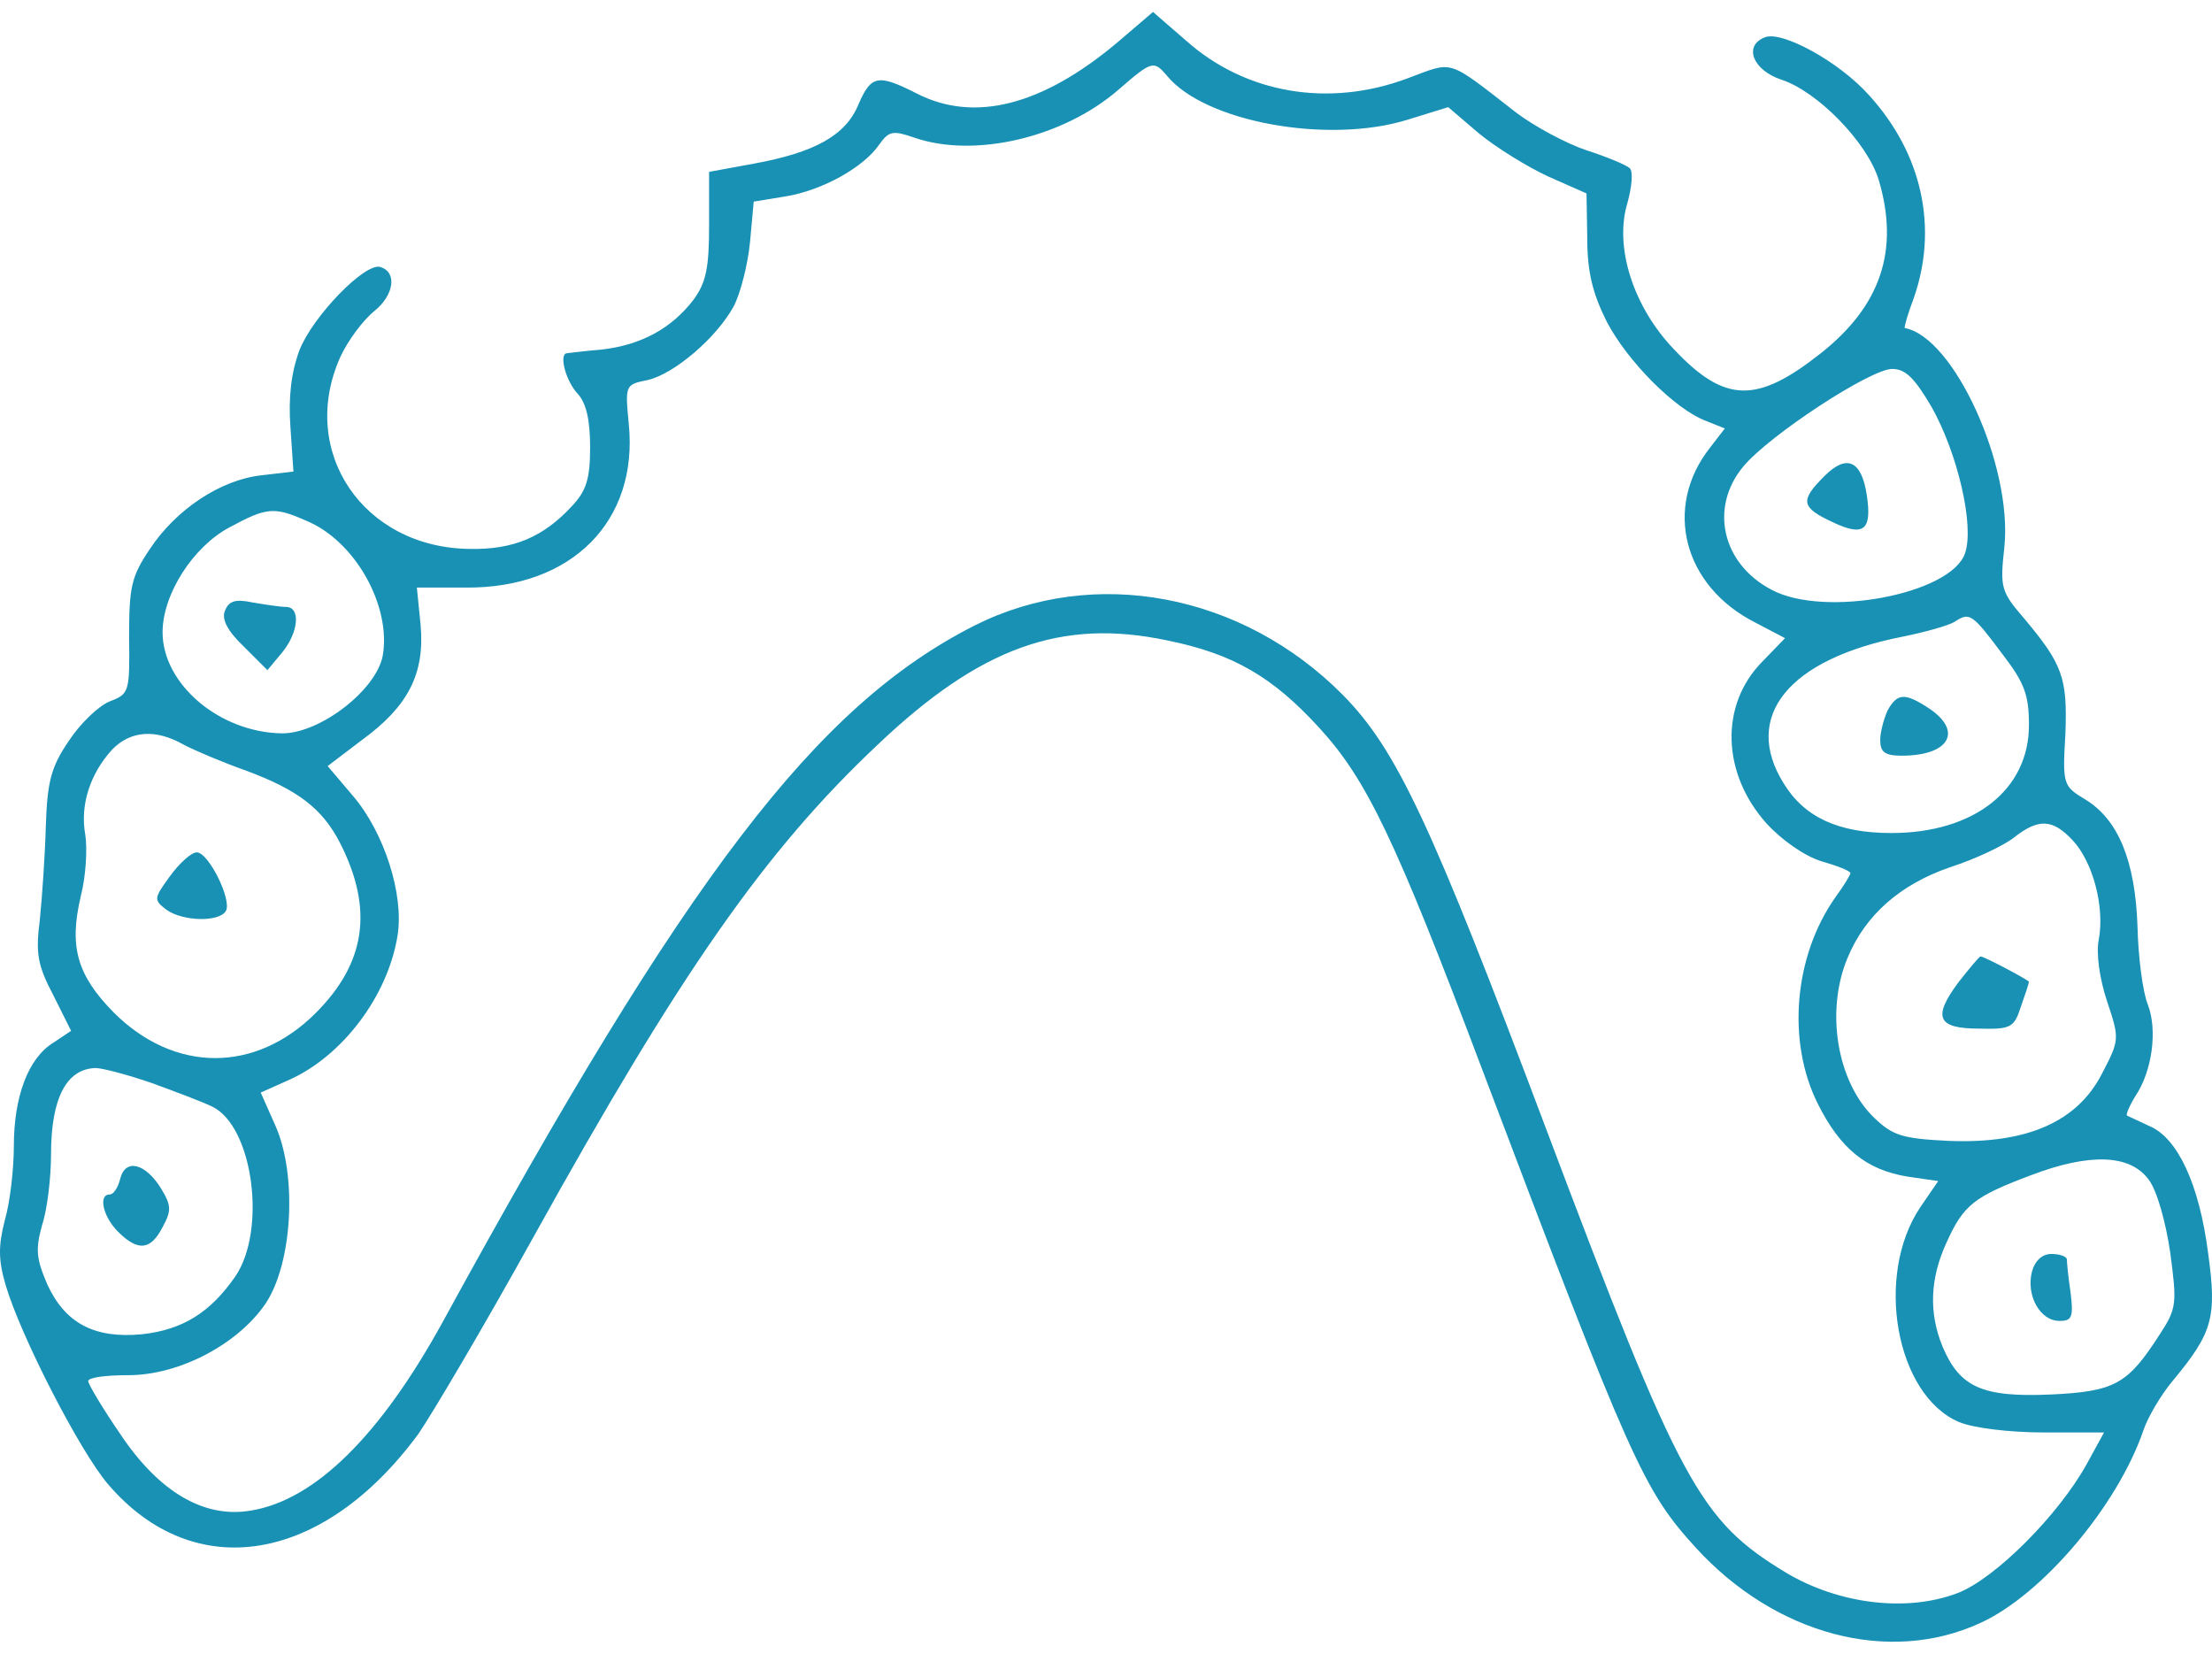 <?xml version="1.0" encoding="UTF-8"?> <svg xmlns="http://www.w3.org/2000/svg" width="99" height="74" viewBox="0 0 99 74" fill="none"><path d="M50.007 1.9C46.645 4.728 43.617 5.494 41.054 4.196C39.291 3.297 38.991 3.364 38.425 4.662C37.859 6.06 36.462 6.825 33.733 7.324L31.736 7.69V10.086C31.736 11.983 31.603 12.649 31.037 13.414C30.072 14.679 28.708 15.444 26.911 15.644C26.079 15.711 25.38 15.81 25.346 15.81C25.014 15.91 25.346 17.075 25.846 17.608C26.245 18.04 26.411 18.805 26.411 20.004C26.411 21.435 26.245 21.967 25.579 22.666C24.315 24.03 22.984 24.596 21.053 24.563C16.261 24.53 13.333 20.203 15.23 15.977C15.562 15.245 16.261 14.313 16.76 13.914C17.626 13.215 17.792 12.183 17.027 11.95C16.361 11.717 13.998 14.146 13.399 15.677C13.033 16.676 12.9 17.774 13 19.138L13.133 21.102L11.702 21.268C9.872 21.468 7.875 22.799 6.71 24.563C5.878 25.794 5.778 26.26 5.778 28.49C5.812 30.986 5.778 31.052 4.913 31.385C4.414 31.585 3.582 32.383 3.083 33.149C2.284 34.314 2.118 34.979 2.051 36.943C2.018 38.241 1.885 40.138 1.785 41.136C1.585 42.667 1.685 43.199 2.384 44.53L3.183 46.128L2.384 46.66C1.252 47.359 0.62 49.09 0.62 51.286C0.62 52.285 0.454 53.782 0.221 54.581C-0.079 55.746 -0.079 56.378 0.254 57.509C0.92 59.772 3.582 64.964 4.846 66.428C8.707 70.921 14.464 69.956 18.724 64.165C19.323 63.3 21.686 59.306 23.916 55.28C30.438 43.532 34.232 38.074 39.291 33.315C43.883 28.956 47.511 27.658 52.236 28.656C55.198 29.255 56.962 30.287 59.058 32.583C61.155 34.879 62.42 37.475 66.313 47.792C73.036 65.563 73.568 66.695 75.898 69.257C79.459 73.151 84.55 74.515 88.644 72.618C91.406 71.354 94.767 67.393 95.932 63.999C96.132 63.4 96.731 62.401 97.23 61.802C99.027 59.639 99.227 58.974 98.827 56.078C98.428 52.983 97.463 50.92 96.198 50.388C95.699 50.155 95.266 49.955 95.2 49.922C95.133 49.888 95.3 49.489 95.566 49.056C96.331 47.925 96.564 46.095 96.132 44.963C95.899 44.397 95.699 42.833 95.666 41.469C95.566 38.507 94.8 36.676 93.336 35.778C92.338 35.179 92.304 35.112 92.438 32.849C92.537 30.32 92.304 29.721 90.607 27.691C89.542 26.46 89.509 26.293 89.709 24.463C90.075 20.836 87.446 15.078 85.249 14.679C85.216 14.646 85.382 14.047 85.649 13.348C86.747 10.22 86.048 6.892 83.652 4.263C82.321 2.765 79.758 1.367 78.993 1.667C78.028 2.033 78.427 3.131 79.725 3.564C81.356 4.096 83.585 6.392 84.085 8.056C85.016 11.185 84.184 13.681 81.489 15.81C78.627 18.073 77.196 18.04 74.933 15.644C73.102 13.747 72.237 11.052 72.836 9.088C73.036 8.356 73.102 7.657 72.936 7.524C72.803 7.391 71.938 7.025 71.006 6.725C70.107 6.426 68.676 5.66 67.844 5.028C64.716 2.599 65.082 2.732 63.019 3.497C59.491 4.828 55.764 4.196 53.101 1.833L51.604 0.535L50.007 1.9ZM52.236 3.397C53.933 5.461 59.425 6.459 62.985 5.361L64.816 4.795L66.18 5.96C66.946 6.592 68.343 7.457 69.275 7.89L71.006 8.655L71.039 10.652C71.039 12.15 71.272 13.115 71.904 14.379C72.836 16.177 74.999 18.34 76.364 18.839L77.196 19.172L76.53 20.037C74.433 22.699 75.332 26.227 78.56 27.858L79.891 28.556L78.86 29.621C76.963 31.552 77.062 34.613 79.059 36.843C79.725 37.575 80.757 38.307 81.522 38.54C82.221 38.74 82.82 38.973 82.82 39.073C82.82 39.139 82.52 39.638 82.154 40.138C80.291 42.767 79.958 46.594 81.356 49.389C82.354 51.386 83.519 52.351 85.382 52.651L86.747 52.85L85.948 54.015C83.885 57.077 84.85 62.435 87.679 63.633C88.311 63.899 89.942 64.099 91.472 64.099H94.168L93.403 65.496C92.138 67.793 89.276 70.655 87.612 71.287C85.349 72.152 82.321 71.786 79.958 70.388C76.064 68.026 75.232 66.528 69.175 50.454C64.05 36.843 62.52 33.548 60.09 31.086C55.597 26.56 48.975 25.295 43.617 27.991C36.528 31.585 30.738 39.172 19.822 59.14C17.027 64.232 14.098 67.127 11.236 67.593C9.139 67.959 7.109 66.761 5.379 64.165C4.58 63.001 3.948 61.935 3.948 61.802C3.948 61.636 4.747 61.536 5.745 61.536C8.041 61.536 10.67 60.138 11.902 58.308C13.1 56.478 13.299 52.584 12.334 50.388L11.669 48.89L12.933 48.324C15.329 47.259 17.36 44.564 17.792 41.868C18.092 40.038 17.193 37.242 15.795 35.612L14.664 34.28L16.195 33.116C18.258 31.618 19.023 30.154 18.824 27.957L18.657 26.293H20.854C25.613 26.327 28.575 23.298 28.142 18.972C27.976 17.241 27.976 17.208 28.974 17.009C30.172 16.742 32.069 15.111 32.834 13.714C33.134 13.148 33.467 11.85 33.566 10.852L33.733 9.021L35.164 8.788C36.795 8.522 38.658 7.491 39.357 6.459C39.79 5.86 39.956 5.827 40.921 6.159C43.617 7.091 47.577 6.159 50.04 4.03C51.571 2.698 51.637 2.698 52.236 3.397ZM86.447 18.206C87.612 20.27 88.377 23.531 87.945 24.762C87.312 26.593 81.655 27.658 79.292 26.393C77.062 25.229 76.497 22.699 78.028 20.869C79.192 19.471 83.718 16.509 84.683 16.509C85.282 16.509 85.682 16.909 86.447 18.206ZM13.699 23.298C15.895 24.197 17.526 27.125 17.127 29.355C16.827 30.886 14.331 32.816 12.634 32.816C9.838 32.783 7.276 30.62 7.276 28.29C7.276 26.593 8.64 24.463 10.271 23.598C11.935 22.699 12.268 22.666 13.699 23.298ZM89.609 29.255C90.607 30.553 90.807 31.086 90.807 32.45C90.807 35.345 88.344 37.276 84.65 37.276C82.287 37.276 80.757 36.577 79.825 35.046C77.961 32.051 80.058 29.488 85.149 28.49C86.148 28.29 87.213 27.991 87.479 27.824C88.144 27.392 88.244 27.425 89.609 29.255ZM8.208 33.315C8.707 33.582 9.971 34.114 11.003 34.48C13.333 35.345 14.431 36.177 15.23 37.742C16.727 40.703 16.361 43.099 14.131 45.329C11.436 48.025 7.808 48.025 5.079 45.296C3.449 43.632 3.083 42.367 3.615 40.104C3.848 39.206 3.915 37.941 3.815 37.342C3.582 36.044 4.014 34.647 5.013 33.548C5.845 32.683 6.976 32.617 8.208 33.315ZM92.77 37.608C93.669 38.573 94.201 40.57 93.935 42.035C93.802 42.633 93.968 43.798 94.301 44.797C94.867 46.494 94.867 46.527 94.068 48.058C92.97 50.188 90.74 51.186 87.246 51.053C85.149 50.953 84.717 50.82 83.885 50.022C82.221 48.424 81.688 45.263 82.687 42.867C83.485 40.936 85.05 39.572 87.279 38.806C88.411 38.44 89.675 37.841 90.141 37.475C91.24 36.61 91.872 36.643 92.77 37.608ZM6.777 48.457C7.875 48.857 9.106 49.323 9.506 49.522C11.336 50.421 11.935 55.047 10.537 57.11C9.406 58.741 8.174 59.506 6.344 59.706C4.214 59.906 2.916 59.207 2.118 57.476C1.618 56.311 1.585 55.912 1.885 54.814C2.118 54.115 2.284 52.684 2.284 51.652C2.284 49.123 2.983 47.825 4.281 47.792C4.58 47.792 5.712 48.091 6.777 48.457ZM96.165 52.784C96.531 53.25 96.93 54.681 97.13 56.045C97.43 58.308 97.43 58.541 96.664 59.706C95.233 61.935 94.667 62.268 91.772 62.401C88.71 62.535 87.712 62.069 86.947 60.272C86.314 58.741 86.381 57.21 87.113 55.612C87.878 53.915 88.344 53.549 90.907 52.584C93.536 51.586 95.333 51.652 96.165 52.784Z" fill="#1891B5"></path><path d="M81.655 21.302C80.557 22.4 80.59 22.699 82.021 23.365C83.419 24.03 83.785 23.731 83.552 22.167C83.319 20.603 82.653 20.303 81.655 21.302Z" fill="#1891B5"></path><path d="M10.071 27.325C9.905 27.691 10.171 28.224 10.903 28.923L11.968 29.988L12.634 29.189C13.366 28.29 13.466 27.159 12.8 27.159C12.567 27.159 11.902 27.059 11.303 26.959C10.537 26.793 10.238 26.893 10.071 27.325Z" fill="#1891B5"></path><path d="M84.484 31.784C84.317 32.151 84.151 32.749 84.151 33.116C84.151 33.648 84.351 33.815 85.116 33.815C87.246 33.815 87.878 32.716 86.314 31.685C85.249 30.986 84.916 31.019 84.484 31.784Z" fill="#1891B5"></path><path d="M7.608 39.206C6.876 40.204 6.876 40.271 7.442 40.703C8.174 41.236 9.805 41.269 10.104 40.77C10.404 40.304 9.339 38.141 8.806 38.141C8.573 38.141 8.041 38.607 7.608 39.206Z" fill="#1891B5"></path><path d="M87.645 43.965C86.481 45.529 86.713 46.028 88.577 46.028C89.975 46.062 90.141 45.995 90.441 45.063C90.64 44.498 90.807 43.998 90.807 43.932C90.807 43.865 88.81 42.8 88.644 42.8C88.577 42.8 88.144 43.333 87.645 43.965Z" fill="#1891B5"></path><path d="M5.379 52.75C5.279 53.15 5.079 53.449 4.913 53.449C4.381 53.449 4.614 54.447 5.279 55.113C6.178 56.012 6.743 55.945 7.276 54.913C7.675 54.181 7.675 53.948 7.209 53.183C6.51 52.051 5.612 51.818 5.379 52.75Z" fill="#1891B5"></path><path d="M90.94 56.91C90.674 57.975 91.306 59.107 92.171 59.107C92.737 59.107 92.804 58.94 92.671 57.842C92.571 57.176 92.504 56.511 92.504 56.344C92.471 56.211 92.171 56.112 91.805 56.112C91.406 56.112 91.073 56.411 90.94 56.91Z" fill="#1891B5"></path></svg> 